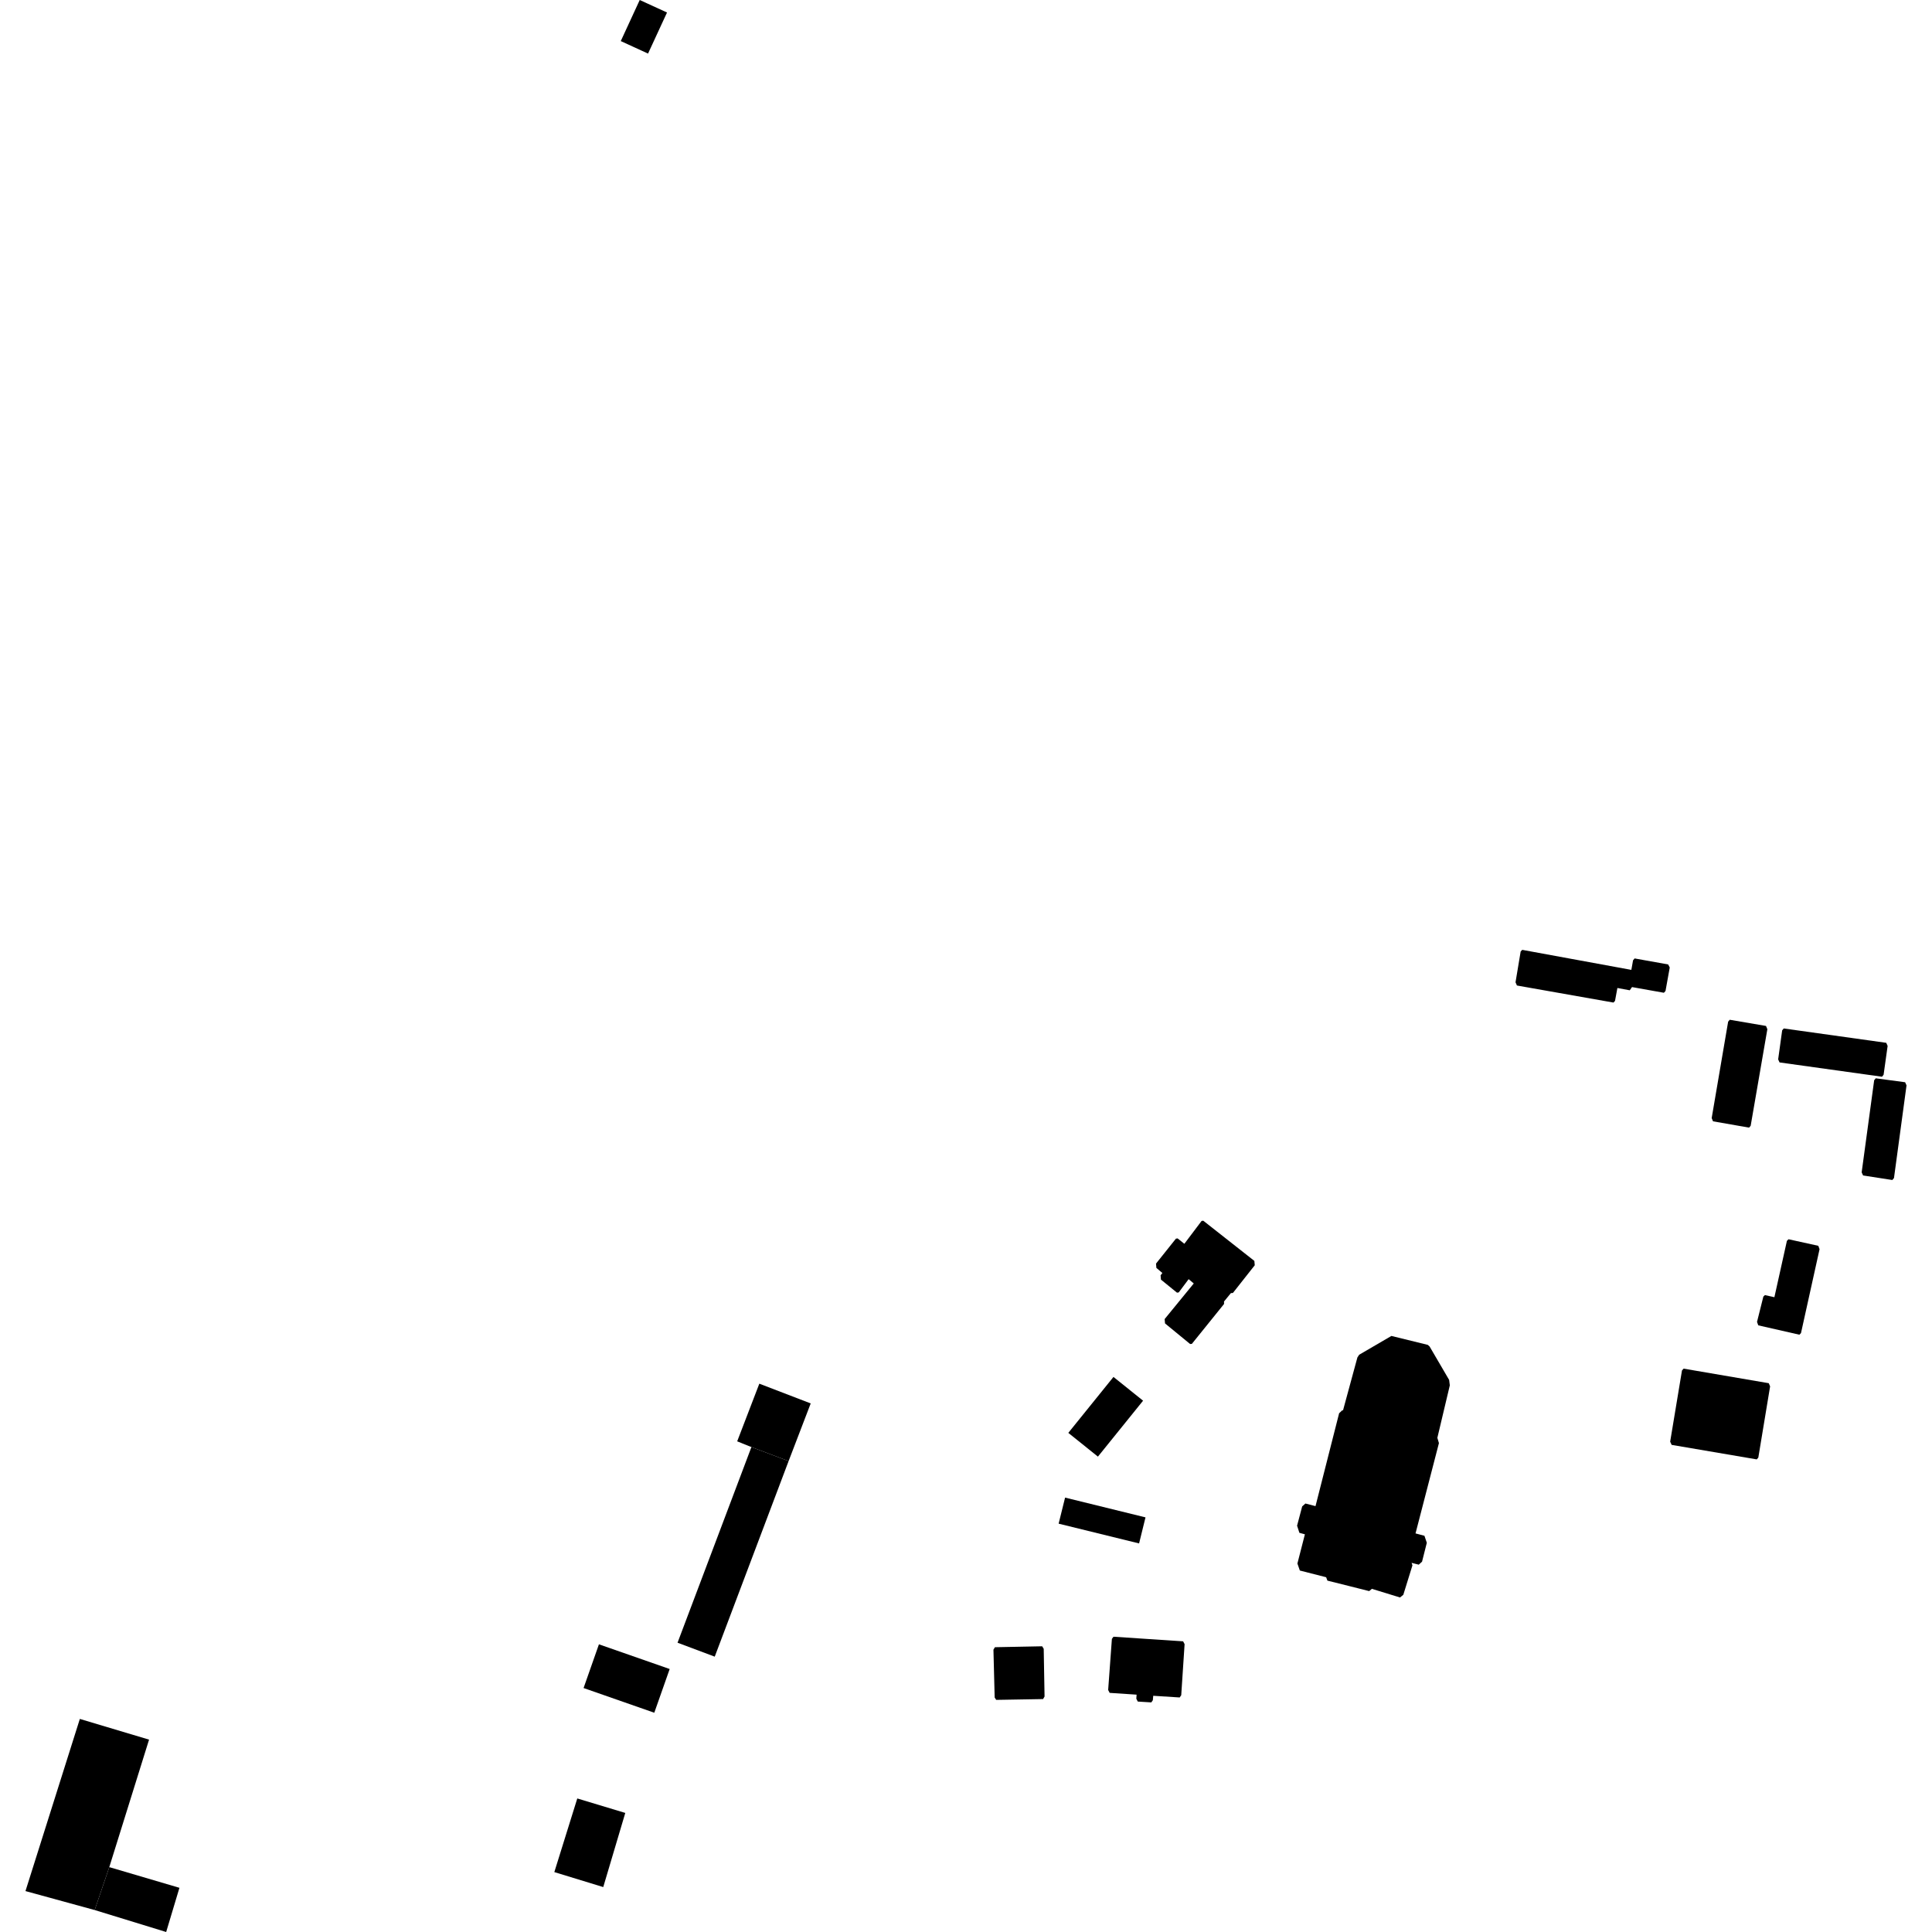 <?xml version="1.0" encoding="utf-8" standalone="no"?>
<!DOCTYPE svg PUBLIC "-//W3C//DTD SVG 1.1//EN"
  "http://www.w3.org/Graphics/SVG/1.1/DTD/svg11.dtd">
<!-- Created with matplotlib (https://matplotlib.org/) -->
<svg height="288pt" version="1.1" viewBox="0 0 288 288" width="288pt" xmlns="http://www.w3.org/2000/svg" xmlns:xlink="http://www.w3.org/1999/xlink">
 <defs>
  <style type="text/css">
*{stroke-linecap:butt;stroke-linejoin:round;}
  </style>
 </defs>
 <g id="figure_1">
  <g id="patch_1">
   <path d="M 0 288 
L 288 288 
L 288 0 
L 0 0 
z
" style="fill:none;opacity:0;"/>
  </g>
  <g id="axes_1">
   <g id="PatchCollection_1">
    <path clip-path="url(#p99eb7eb84d)" d="M 113.191 206.262 
L 120.851 209.206 
L 117.556 217.801 
L 112.012 215.713 
L 109.891 214.857 
L 113.191 206.262 
"/>
    <path clip-path="url(#p99eb7eb84d)" d="M 99.828 248.797 
L 97.534 255.314 
L 86.993 251.632 
L 89.282 245.115 
L 99.828 248.797 
"/>
    <path clip-path="url(#p99eb7eb84d)" d="M 117.556 217.801 
L 106.544 246.955 
L 101 244.876 
L 112.012 215.713 
L 117.556 217.801 
"/>
    <path clip-path="url(#p99eb7eb84d)" d="M 99.432 1.864 
L 96.602 7.988 
L 94.377 6.967 
L 92.538 6.124 
L 95.363 0 
L 99.432 1.864 
"/>
    <path clip-path="url(#p99eb7eb84d)" d="M 170.397 208.799 
L 163.665 217.137 
L 159.252 213.595 
L 165.984 205.257 
L 170.397 208.799 
"/>
    <path clip-path="url(#p99eb7eb84d)" d="M 170.759 226.193 
L 169.801 230.077 
L 157.808 227.13 
L 158.771 223.245 
L 170.759 226.193 
"/>
    <path clip-path="url(#p99eb7eb84d)" d="M 155.49 253.277 
L 148.502 253.398 
L 148.273 253.043 
L 148.091 245.916 
L 148.311 245.547 
L 155.355 245.409 
L 155.585 245.789 
L 155.71 252.9 
L 155.49 253.277 
"/>
    <path clip-path="url(#p99eb7eb84d)" d="M 169.607 253.649 
L 169.387 253.219 
L 169.431 252.619 
L 165.416 252.353 
L 165.191 251.923 
L 165.749 244.303 
L 165.986 243.984 
L 176.366 244.669 
L 176.586 245.091 
L 176.084 252.702 
L 175.853 253.038 
L 171.911 252.787 
L 171.853 253.446 
L 171.627 253.774 
L 169.607 253.649 
"/>
    <path clip-path="url(#p99eb7eb84d)" d="M 243.282 147.142 
L 242.945 147.621 
L 241.102 147.278 
L 240.748 149.198 
L 240.516 149.451 
L 226.127 146.908 
L 225.916 146.428 
L 226.681 141.846 
L 226.918 141.593 
L 243.183 144.578 
L 243.436 143.151 
L 243.672 142.873 
L 248.67 143.768 
L 248.906 144.223 
L 248.276 147.72 
L 248.034 147.99 
L 243.282 147.142 
"/>
    <path clip-path="url(#p99eb7eb84d)" d="M 255.357 167.153 
L 255.157 166.672 
L 257.612 152.292 
L 257.853 152.014 
L 263.255 152.937 
L 263.456 153.425 
L 260.97 167.815 
L 260.733 168.093 
L 255.357 167.153 
"/>
    <path clip-path="url(#p99eb7eb84d)" d="M 265.276 158.375 
L 265.066 157.919 
L 265.665 153.589 
L 265.902 153.311 
L 281.18 155.451 
L 281.385 155.914 
L 280.785 160.211 
L 280.549 160.506 
L 265.276 158.375 
"/>
    <path clip-path="url(#p99eb7eb84d)" d="M 277.725 175.224 
L 277.515 174.76 
L 279.38 161.028 
L 279.617 160.742 
L 283.993 161.328 
L 284.203 161.792 
L 282.333 175.607 
L 282.087 175.902 
L 277.725 175.224 
"/>
    <path clip-path="url(#p99eb7eb84d)" d="M 262.101 197.566 
L 261.916 197.052 
L 262.86 193.284 
L 263.092 193.057 
L 264.506 193.372 
L 266.372 184.97 
L 266.615 184.734 
L 271.052 185.711 
L 271.237 186.216 
L 268.472 198.719 
L 268.235 198.963 
L 262.101 197.566 
"/>
    <path clip-path="url(#p99eb7eb84d)" d="M 177.668 200.329 
L 177.408 200.349 
L 173.67 197.281 
L 173.611 196.633 
L 177.953 191.323 
L 177.189 190.683 
L 175.712 192.658 
L 175.452 192.695 
L 173.061 190.751 
L 173.007 190.111 
L 173.274 189.766 
L 172.38 189.003 
L 172.326 188.362 
L 175.294 184.643 
L 175.544 184.607 
L 176.55 185.41 
L 179.118 182.005 
L 179.368 181.969 
L 186.985 187.961 
L 187.044 188.61 
L 183.785 192.74 
L 183.489 192.76 
L 182.463 194.014 
L 182.467 194.381 
L 177.668 200.329 
"/>
    <path clip-path="url(#p99eb7eb84d)" d="M 249.19 215.386 
L 248.969 214.905 
L 250.731 204.289 
L 250.978 204.02 
L 263.666 206.192 
L 263.867 206.664 
L 262.11 217.28 
L 261.873 217.549 
L 249.19 215.386 
"/>
    <path clip-path="url(#p99eb7eb84d)" d="M 197.876 235.621 
L 197.685 235.115 
L 193.764 234.115 
L 193.403 233.07 
L 194.519 228.717 
L 193.698 228.494 
L 193.353 227.432 
L 194.114 224.558 
L 194.599 224.127 
L 196.101 224.516 
L 199.62 210.672 
L 200.1 210.216 
L 200.198 210.256 
L 202.346 202.35 
L 202.612 201.947 
L 207.415 199.147 
L 212.838 200.478 
L 213.106 200.716 
L 216.02 205.701 
L 216.122 206.508 
L 214.264 214.335 
L 214.499 215.123 
L 211.01 228.584 
L 212.338 228.934 
L 212.693 229.979 
L 211.983 232.794 
L 211.493 233.242 
L 210.427 232.972 
L 210.549 233.345 
L 209.189 237.735 
L 208.698 238.133 
L 204.503 236.845 
L 204.103 237.183 
L 201.079 236.421 
L 197.876 235.621 
"/>
    <path clip-path="url(#p99eb7eb84d)" d="M 86.055 268.092 
L 82.632 279.07 
L 89.925 281.302 
L 93.21 270.251 
L 86.055 268.092 
"/>
    <path clip-path="url(#p99eb7eb84d)" d="M 26.748 281.412 
L 24.771 288 
L 14.113 284.727 
L 16.291 278.329 
L 26.748 281.412 
"/>
    <path clip-path="url(#p99eb7eb84d)" d="M 16.291 278.329 
L 22.22 259.324 
L 11.901 256.239 
L 3.797 281.9 
L 14.113 284.727 
L 16.291 278.329 
"/>
   </g>
  </g>
 </g>
 <defs>
  <clipPath id="p99eb7eb84d">
   <rect height="288" width="280.406" x="3.797" y="0"/>
  </clipPath>
 </defs>
</svg>
